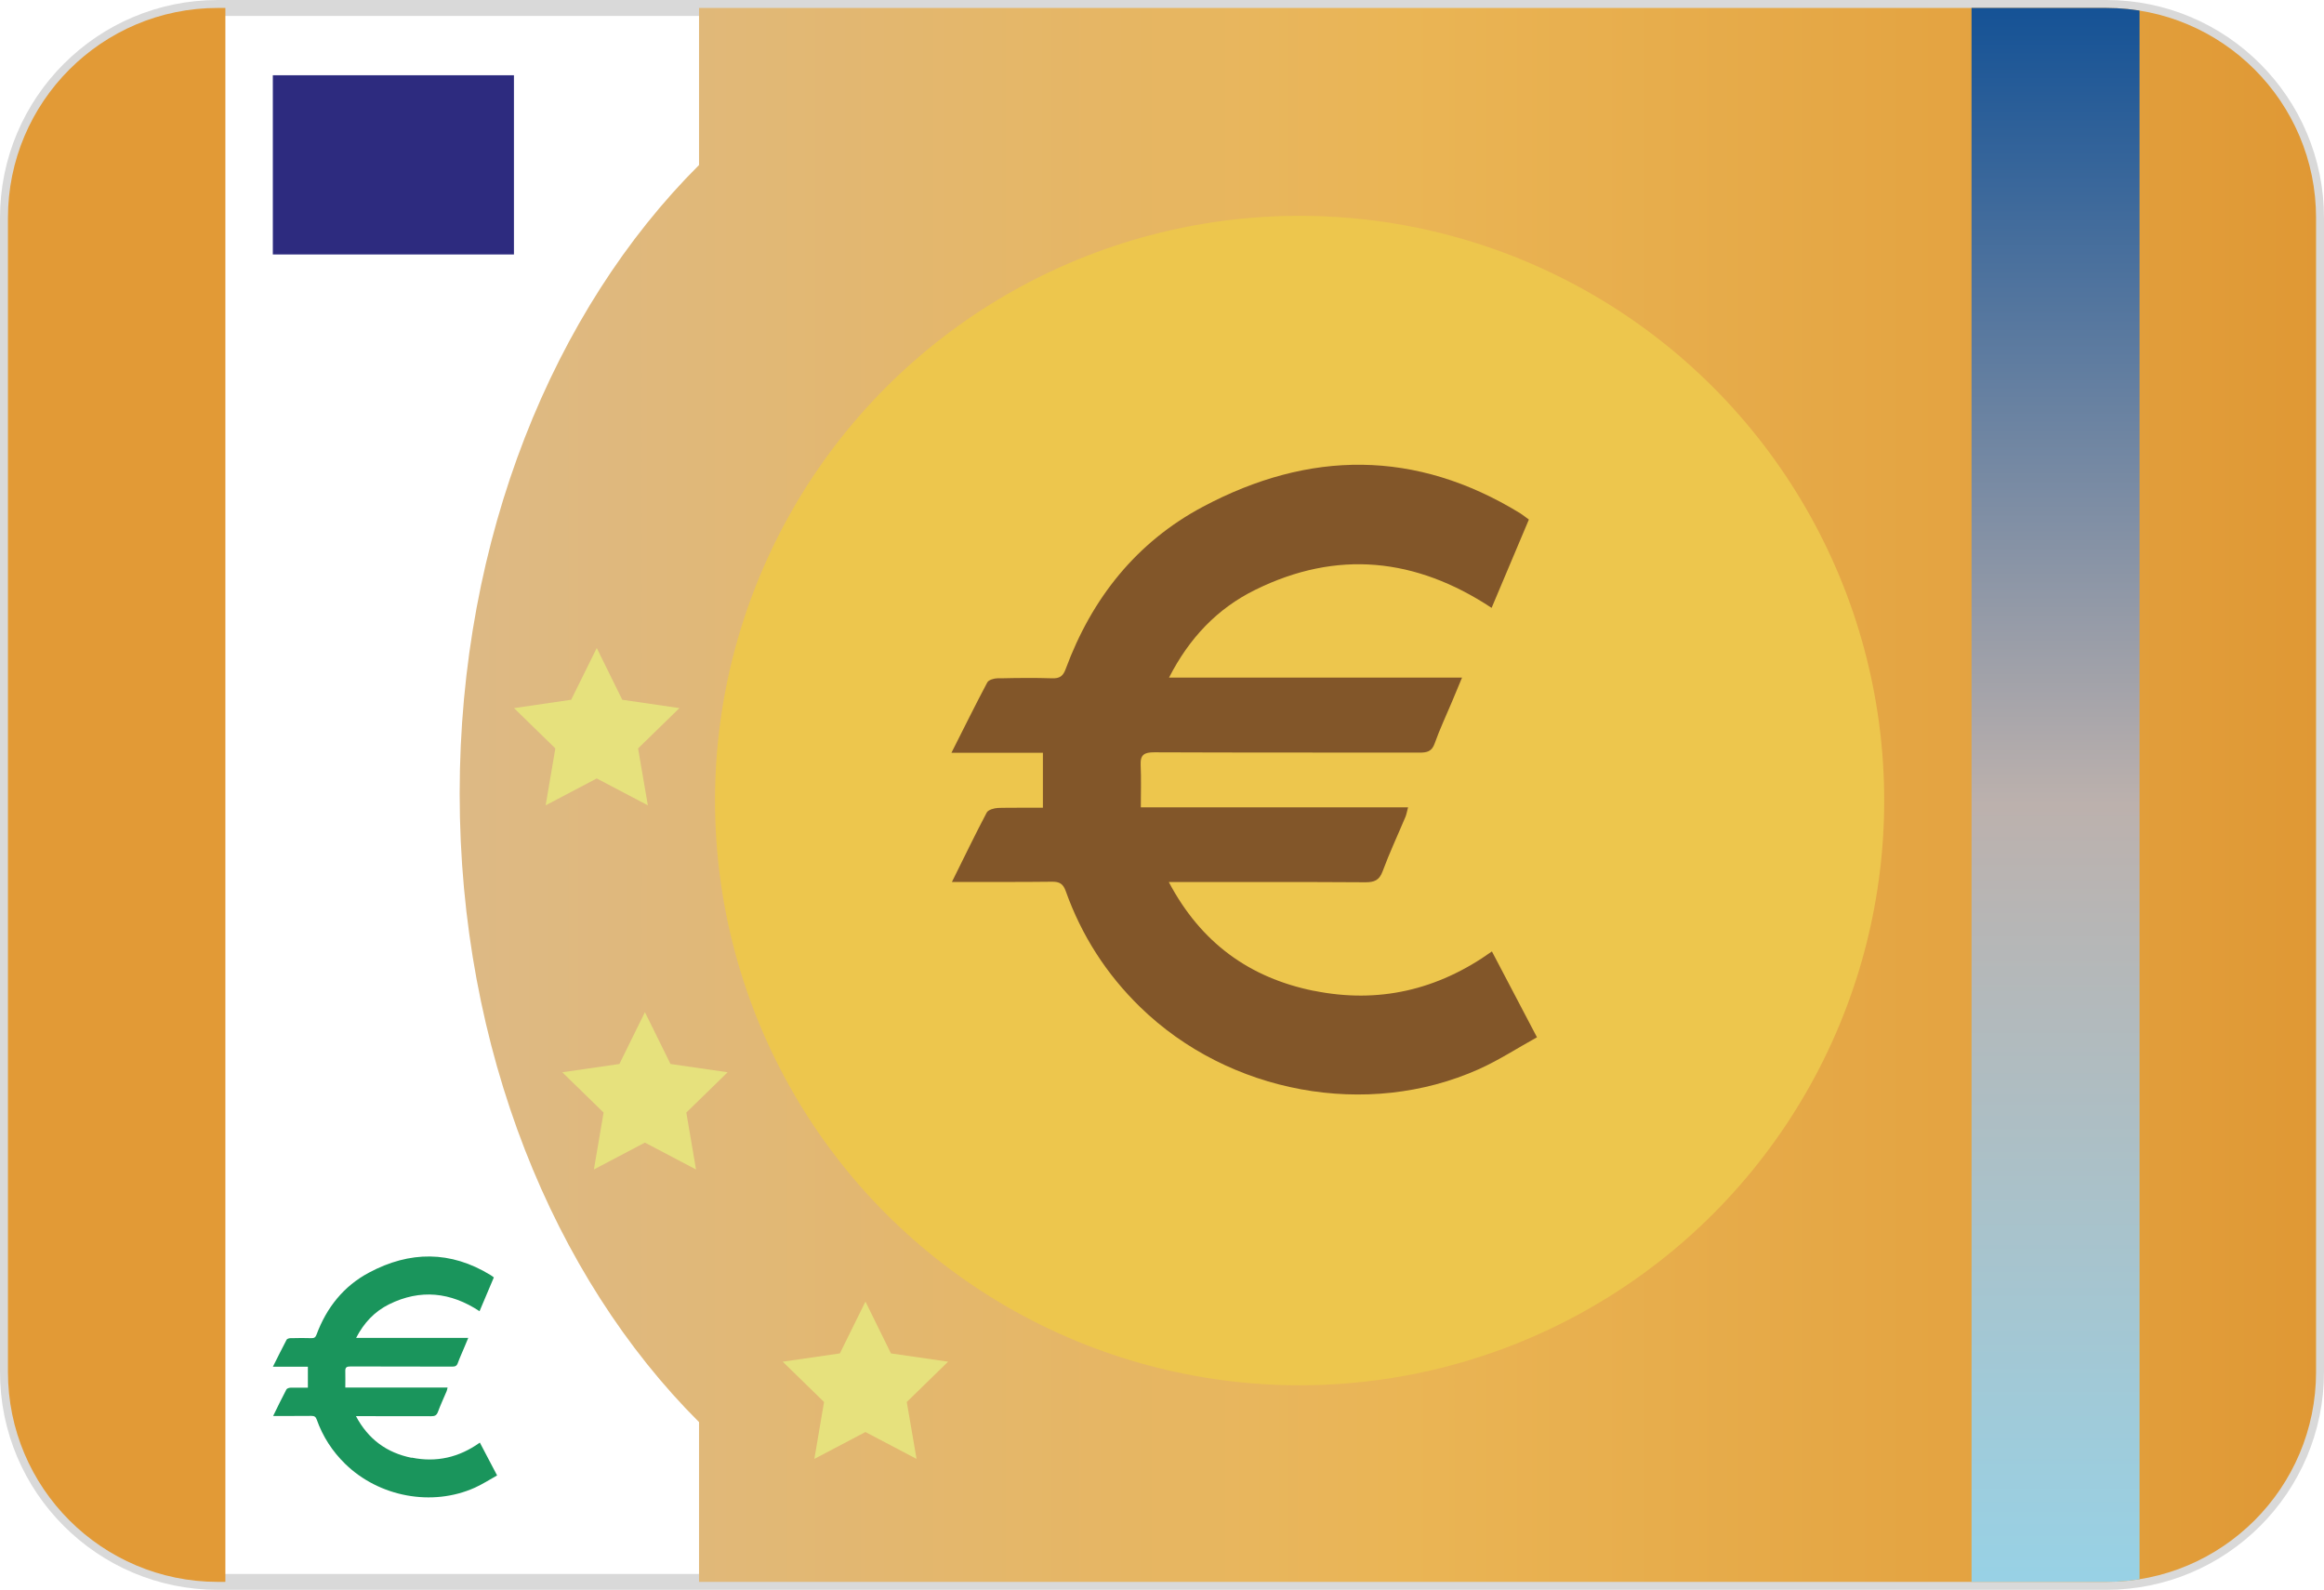 <?xml version="1.0" encoding="UTF-8"?><svg id="Laag_2" xmlns="http://www.w3.org/2000/svg" xmlns:xlink="http://www.w3.org/1999/xlink" viewBox="0 0 292.43 200"><defs><style>.cls-1{clip-path:url(#clippath);}.cls-2{fill:none;}.cls-2,.cls-3,.cls-4,.cls-5,.cls-6,.cls-7,.cls-8,.cls-9,.cls-10{stroke-width:0px;}.cls-3{fill:url(#Naamloos_verloop_10);}.cls-11{fill:url(#pattern2991);stroke:#d9d9d9;stroke-width:2px;}.cls-4{fill:url(#Naamloos_verloop_5);}.cls-5{fill:#2d2b7f;}.cls-6{fill:#1a955c;}.cls-7{fill:#e29a36;}.cls-8{fill:#825629;}.cls-9{fill:#e6e17d;}.cls-10{fill:#edc64d;}</style><pattern id="pattern2991" x="0" y="0" width="48" height="48" patternTransform="translate(761.75 7117.39)" patternUnits="userSpaceOnUse" viewBox="0 0 48 48"><rect class="cls-2" width="48" height="48"/></pattern><clipPath id="clippath"><path class="cls-2" d="m27.4,1h237.63c14.57,0,26.4,11.83,26.4,26.4v145.2c0,14.57-11.83,26.4-26.4,26.4H27.4c-14.57,0-26.4-11.83-26.4-26.4V27.4C1,12.83,12.83,1,27.4,1Z"/></clipPath><linearGradient id="Naamloos_verloop_5" x1="57.84" y1="100.71" x2="296.24" y2="100.71" gradientUnits="userSpaceOnUse"><stop offset="0" stop-color="#ddb985"/><stop offset=".5" stop-color="#eab555"/><stop offset="1" stop-color="#df9733"/></linearGradient><linearGradient id="Naamloos_verloop_10" x1="258.65" y1="203.81" x2="258.65" y2="-1.31" gradientUnits="userSpaceOnUse"><stop offset="0" stop-color="#96d3e8"/><stop offset=".5" stop-color="#bcb1ad"/><stop offset="1" stop-color="#115095"/></linearGradient></defs><g id="Laag_1-2"><path class="cls-11" d="m27.4,1h237.63c14.57,0,26.4,11.83,26.4,26.4v145.2c0,14.57-11.83,26.4-26.4,26.4H27.4c-14.57,0-26.4-11.83-26.4-26.4V27.4C1,12.83,12.83,1,27.4,1Z"/><g class="cls-1"><rect class="cls-7" x="-2.85" y="-17.21" width="31.21" height="234.93"/><path class="cls-4" d="m168.54-.31h-80.58v21.07c-18.32,18.26-30.12,46.88-30.12,79.07s11.8,60.81,30.12,79.07v22.84h208.28V-.31h-127.7Z"/><circle class="cls-10" cx="163.53" cy="100.71" r="73.56"/><path class="cls-8" d="m165.33,124.65c-8.11-1.64-14.22-6.05-18.26-13.69h1.74c7.66,0,15.33-.02,22.99.03,1.13,0,1.76-.24,2.18-1.39.86-2.32,1.91-4.56,2.87-6.84.13-.31.18-.66.33-1.2h-33.63c0-1.89.06-3.61-.02-5.32-.06-1.3.45-1.6,1.71-1.6,11.12.05,22.25.02,33.37.04.92,0,1.55-.12,1.91-1.14.64-1.8,1.46-3.54,2.2-5.3.39-.92.77-1.84,1.25-3h-36.87c2.55-4.98,6.07-8.69,10.85-11.04,10.28-5.07,20.2-4.03,29.74,2.27,1.61-3.8,3.15-7.44,4.69-11.11-.42-.3-.74-.57-1.09-.79-13.15-8.06-26.56-7.94-39.93-.82-8.36,4.45-13.98,11.52-17.26,20.4-.33.9-.75,1.21-1.71,1.18-2.13-.07-4.27-.05-6.41,0-.15,0-.31,0-.46,0-.44,0-1.12.2-1.29.52-1.5,2.82-2.91,5.69-4.51,8.85h11.51v6.91c-1.53,0-2.99-.01-4.45.01-.4,0-.81,0-1.21.02-.49.02-1.22.23-1.41.58-1.48,2.8-2.85,5.65-4.38,8.73,2.12,0,4.17,0,6.19,0,2.16,0,4.29,0,6.41-.03.94-.01,1.39.26,1.72,1.17,1.99,5.59,5.12,10.46,9.37,14.6,11.16,10.87,28.57,14.1,42.62,7.81,2.52-1.13,4.86-2.66,7.31-4.01-1.98-3.77-3.8-7.23-5.67-10.8-6.84,4.88-14.3,6.59-22.4,4.95Z"/><path class="cls-6" d="m51.78,183.39c-3.1-.63-5.44-2.32-6.99-5.24h.67c2.93,0,5.87,0,8.8.01.43,0,.67-.09.84-.53.33-.89.73-1.75,1.1-2.62.05-.12.07-.25.12-.46h-12.87c0-.72.02-1.38,0-2.04-.02-.5.17-.61.65-.61,4.26.02,8.51,0,12.77.02.35,0,.59-.04.73-.43.25-.69.56-1.35.84-2.03.15-.35.29-.7.48-1.15h-14.11c.98-1.9,2.32-3.32,4.15-4.23,3.93-1.94,7.73-1.54,11.38.87.62-1.46,1.2-2.85,1.8-4.25-.16-.12-.28-.22-.42-.3-5.03-3.08-10.16-3.04-15.28-.31-3.2,1.7-5.35,4.41-6.61,7.8-.13.35-.29.46-.65.45-.82-.03-1.63-.02-2.45,0-.06,0-.12,0-.18,0-.17,0-.43.08-.49.2-.57,1.08-1.11,2.18-1.72,3.39h4.4v2.64c-.58,0-1.15,0-1.7,0-.15,0-.31,0-.46,0-.19,0-.47.09-.54.22-.57,1.07-1.09,2.16-1.67,3.34.81,0,1.6,0,2.37,0,.83,0,1.64,0,2.45-.01.36,0,.53.1.66.45.76,2.14,1.96,4,3.59,5.59,4.27,4.16,10.93,5.4,16.31,2.99.96-.43,1.86-1.02,2.8-1.54-.76-1.44-1.45-2.77-2.17-4.13-2.62,1.87-5.47,2.52-8.57,1.89Z"/><rect class="cls-3" x="248.08" y="-1.31" width="21.14" height="205.12"/><rect class="cls-5" x="34.33" y="9.47" width="30.34" height="22.54"/></g><polygon class="cls-9" points="108.9 163.74 112.11 170.26 119.3 171.3 114.1 176.37 115.33 183.53 108.9 180.15 102.47 183.53 103.69 176.37 98.49 171.3 105.68 170.26 108.9 163.74"/><polygon class="cls-9" points="81.15 127.33 84.37 133.85 91.56 134.89 86.36 139.96 87.58 147.12 81.15 143.74 74.73 147.12 75.95 139.96 70.75 134.89 77.94 133.85 81.15 127.33"/><polygon class="cls-9" points="75.09 81.52 78.3 88.03 85.49 89.08 80.29 94.15 81.52 101.31 75.09 97.93 68.66 101.31 69.88 94.15 64.68 89.08 71.87 88.03 75.09 81.52"/></g></svg>